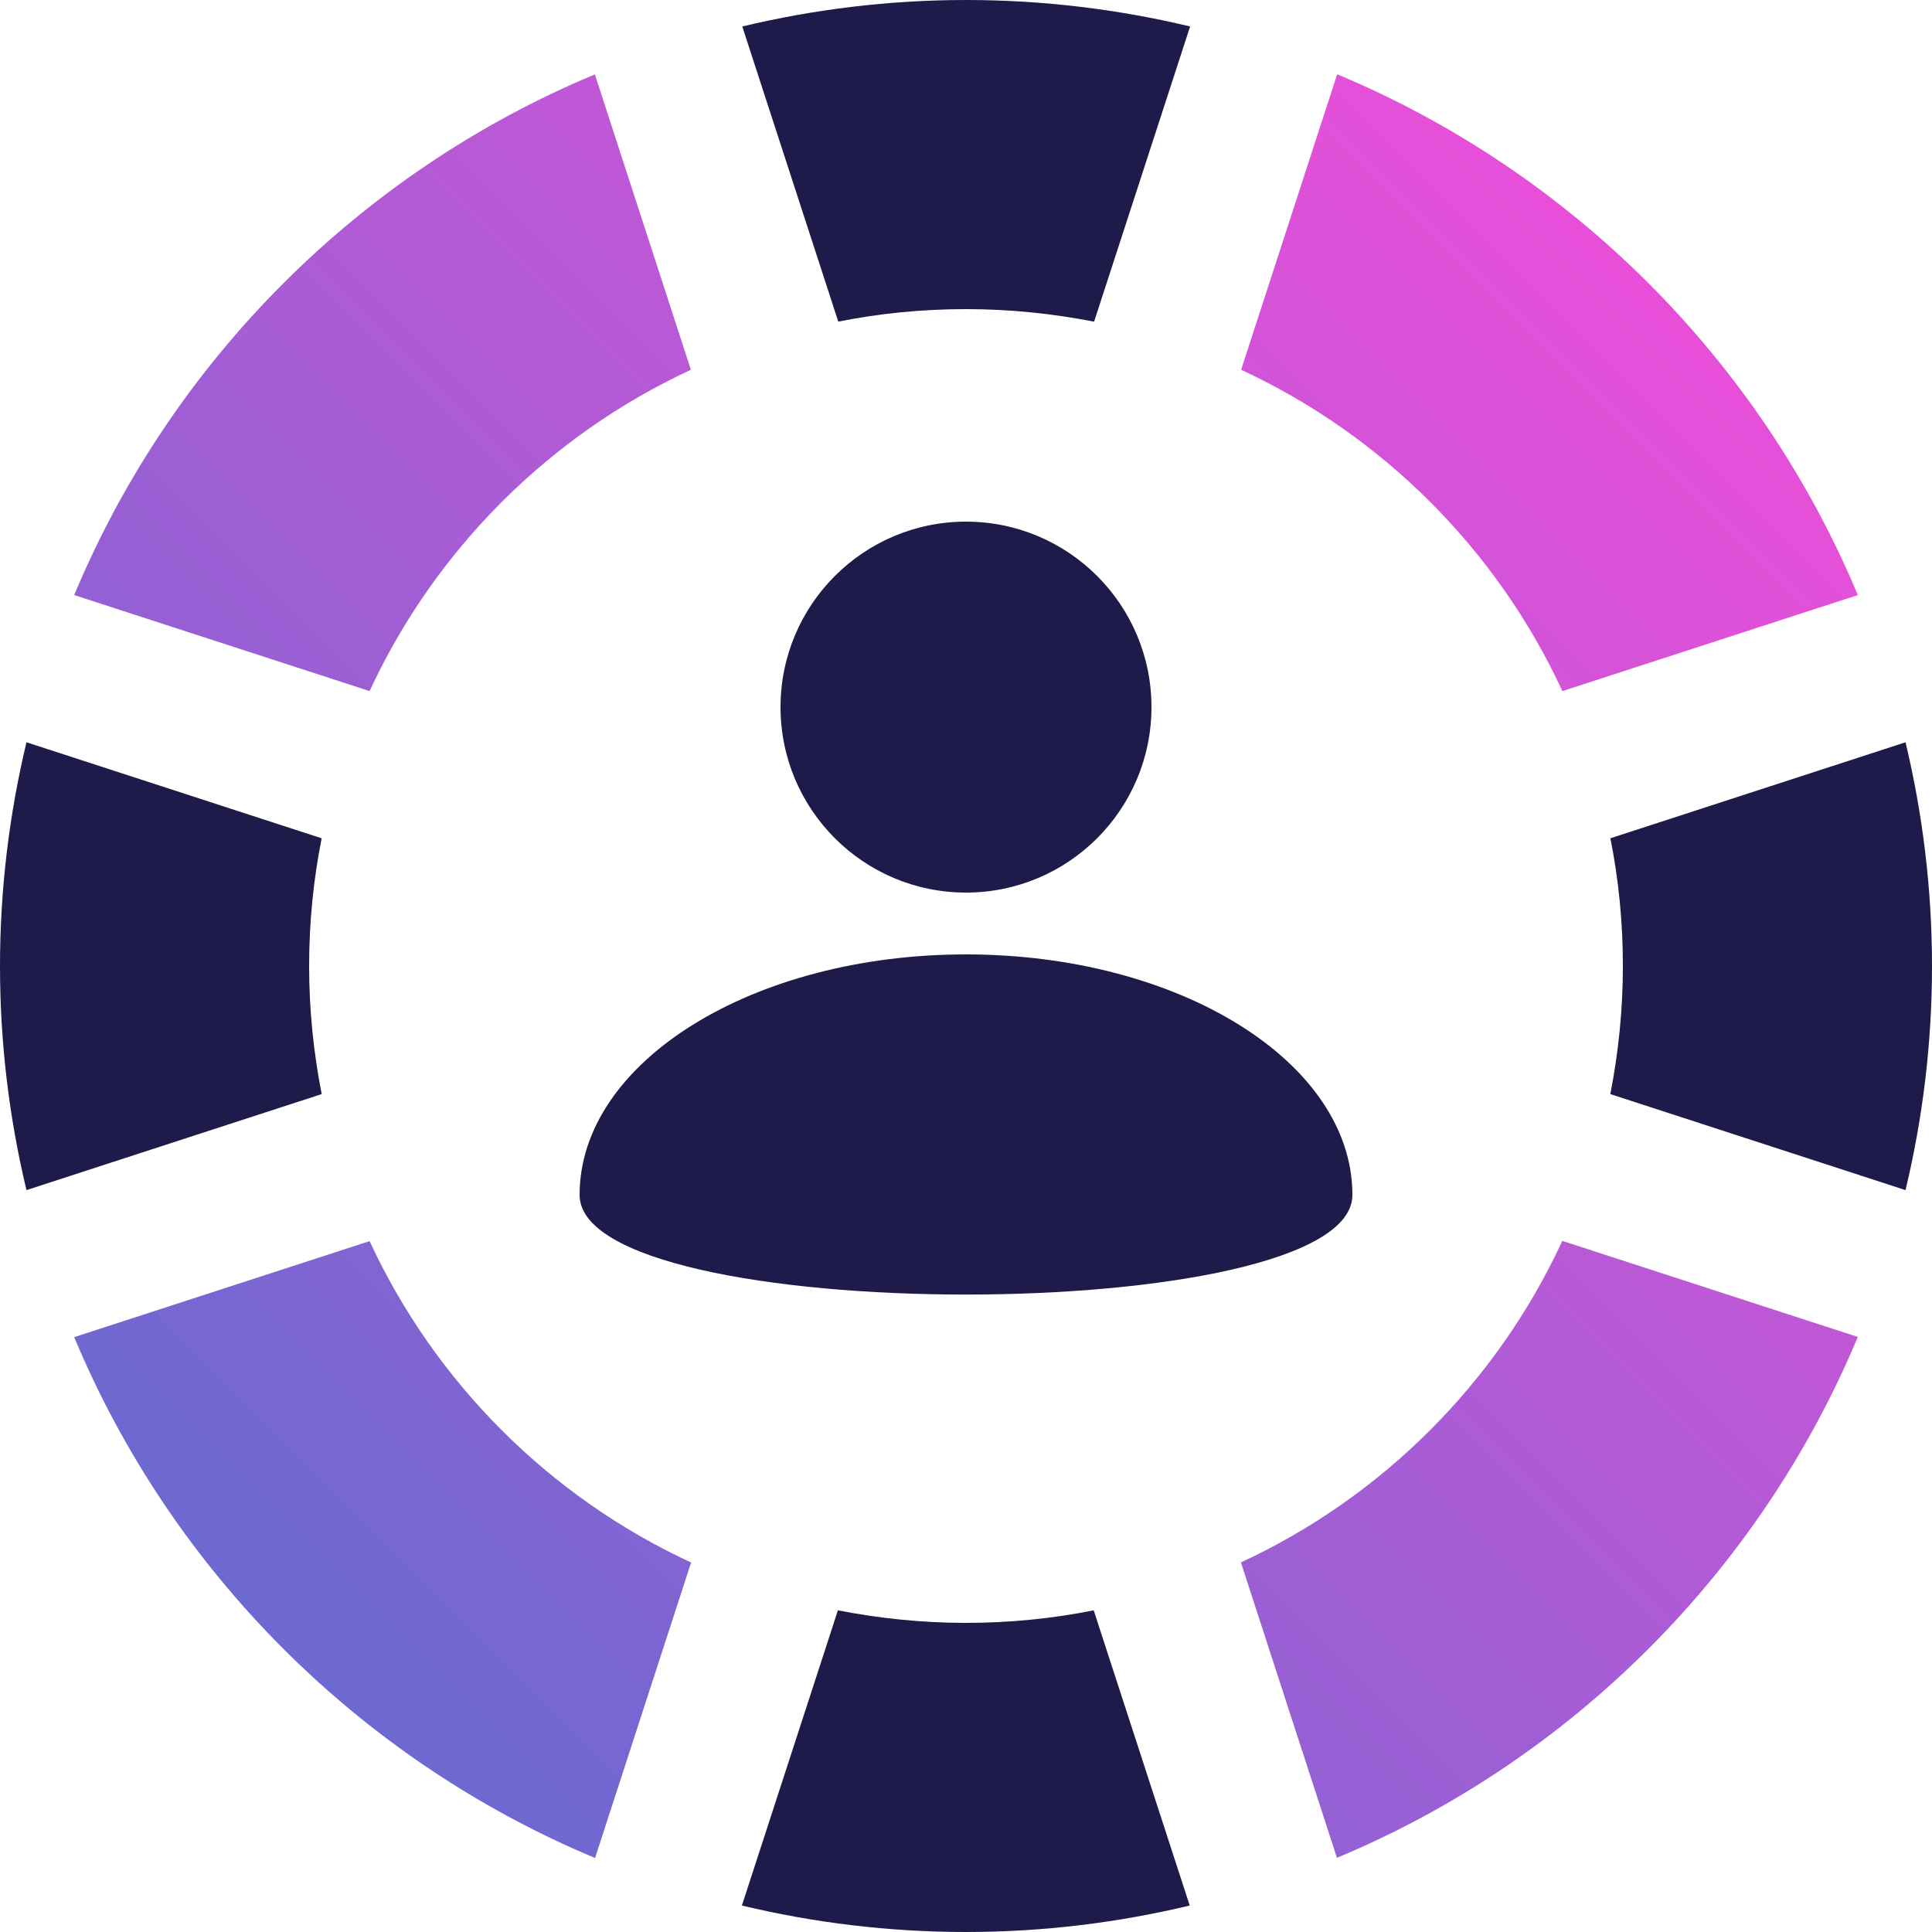 <?xml version="1.0" encoding="UTF-8"?><svg id="Layer_2" xmlns="http://www.w3.org/2000/svg" xmlns:xlink="http://www.w3.org/1999/xlink" viewBox="0 0 100 100"><defs><style>.cls-1{fill:url(#linear-gradient);}.cls-2{fill:#1e1b4a;}</style><linearGradient id="linear-gradient" x1="14.66" y1="85.34" x2="85.34" y2="14.66" gradientUnits="userSpaceOnUse"><stop offset="0" stop-color="#6c69d1"/><stop offset="1" stop-color="#e84fd9"/></linearGradient></defs><g id="Purple_Fushia"><g><path class="cls-1" d="m69.2,3.84c12.15,5.07,21.88,14.81,26.96,26.96l-15.29,4.97c-3.39-7.32-9.31-13.24-16.63-16.63l4.97-15.29Zm-50.07,31.93c3.39-7.32,9.31-13.24,16.63-16.63l-4.97-15.29C18.65,8.91,8.91,18.65,3.84,30.8l15.29,4.97Zm61.73,28.47c-3.39,7.32-9.31,13.24-16.63,16.63l4.97,15.29c12.15-5.07,21.88-14.81,26.96-26.96l-15.29-4.97Zm-45.1,16.63c-7.32-3.39-13.24-9.31-16.63-16.63l-15.29,4.97c5.07,12.15,14.81,21.88,26.96,26.96l4.97-15.29Z"/><path class="cls-2" d="m16,50c0,2.27.23,4.48.65,6.63l-15.28,4.97c-.89-3.72-1.37-7.6-1.37-11.59s.48-7.87,1.37-11.59l15.28,4.97c-.43,2.15-.65,4.36-.65,6.63Zm67.35-6.63c.43,2.15.65,4.36.65,6.63s-.23,4.48-.65,6.63l15.28,4.97c.89-3.72,1.37-7.6,1.37-11.59s-.48-7.87-1.37-11.59l-15.28,4.97Zm-39.98-26.72c2.15-.43,4.36-.65,6.63-.65s4.48.23,6.63.65l4.97-15.28c-3.72-.89-7.6-1.37-11.59-1.37s-7.87.48-11.59,1.37l4.97,15.28Zm6.63,67.35c-2.27,0-4.48-.23-6.63-.65l-4.97,15.28c3.72.89,7.6,1.37,11.59,1.37s7.87-.48,11.59-1.37l-4.97-15.28c-2.15.43-4.36.65-6.63.65Zm-9.6-47.4c0,5.3,4.3,9.6,9.6,9.6s9.6-4.3,9.6-9.6-4.3-9.6-9.6-9.6-9.6,4.3-9.6,9.6Zm9.6,12.8c-11.05,0-20,5.57-20,12.45s40,6.87,40,0-8.95-12.45-20-12.45Z"/></g></g></svg>
